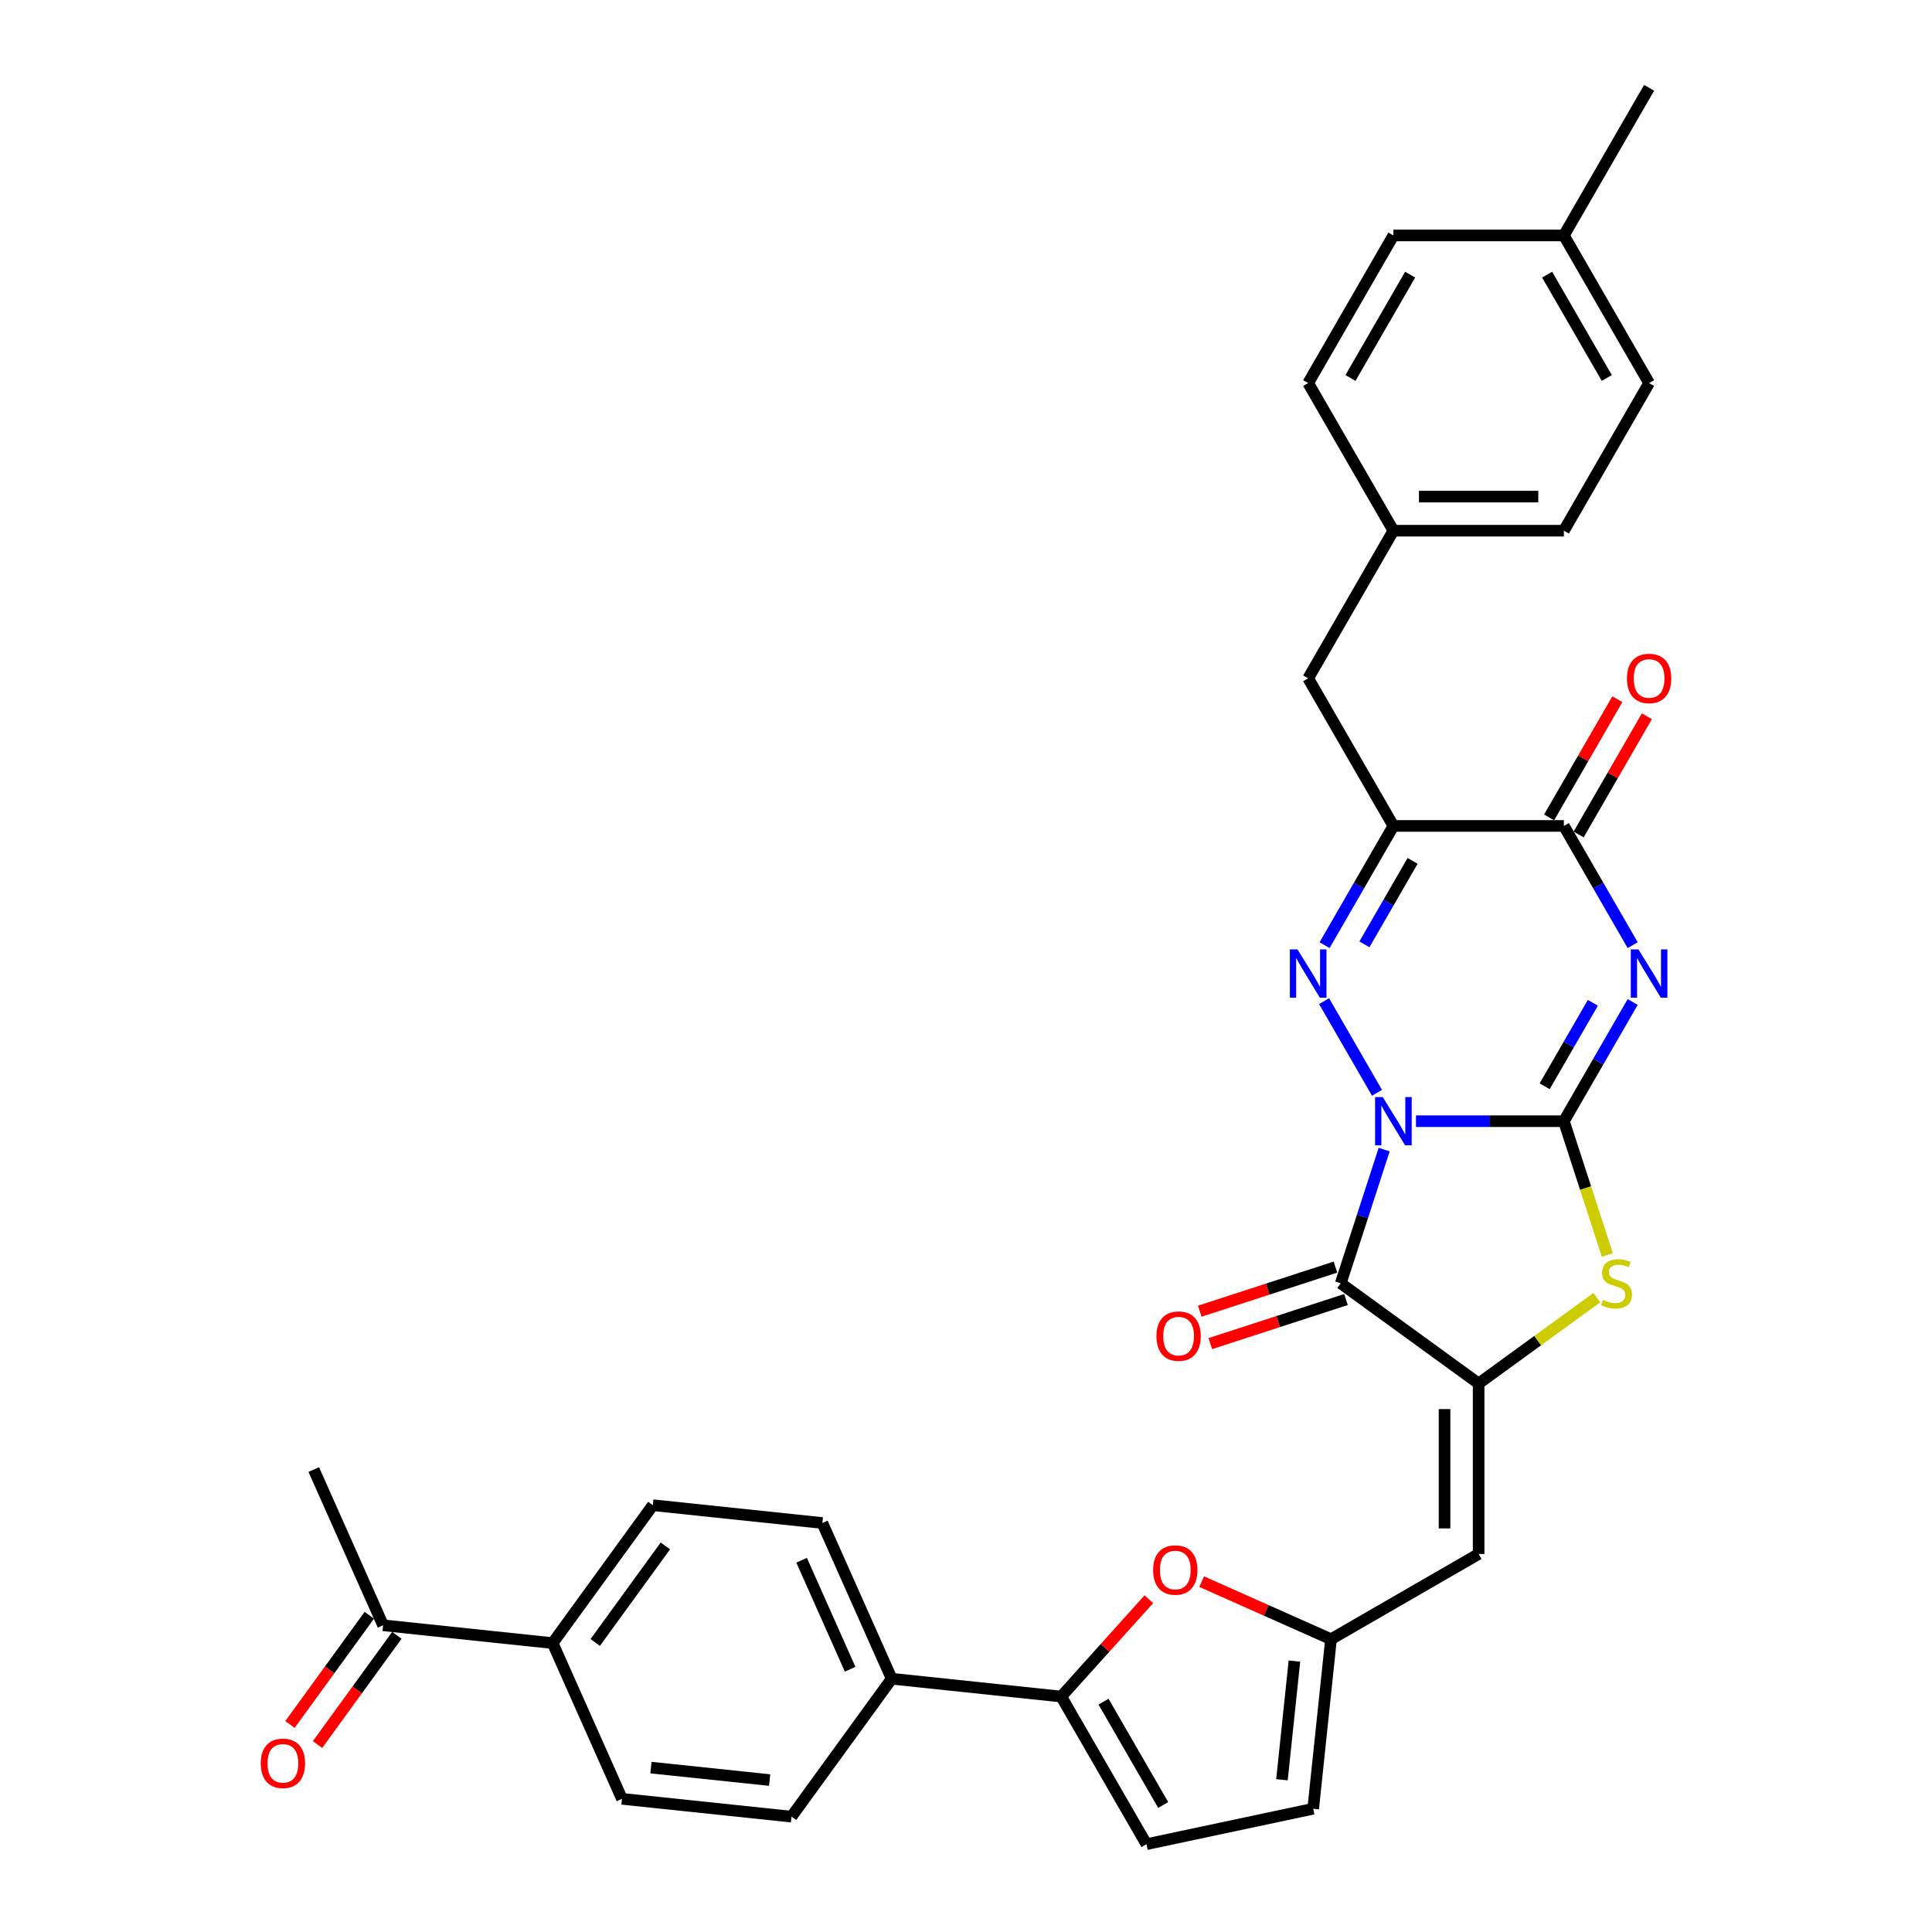 <?xml version='1.0' encoding='iso-8859-1'?>
<svg version='1.1' baseProfile='full'
              xmlns='http://www.w3.org/2000/svg'
                      xmlns:rdkit='http://www.rdkit.org/xml'
                      xmlns:xlink='http://www.w3.org/1999/xlink'
                  xml:space='preserve'
width='1000px' height='1000px' viewBox='0 0 1000 1000'>
<!-- END OF HEADER -->
<rect style='opacity:1.0;fill:#FFFFFF;stroke:none' width='1000' height='1000' x='0' y='0'> </rect>
<path class='bond-0' d='M 732.904,580.331 L 771.179,580.331' style='fill:none;fill-rule:evenodd;stroke:#0000FF;stroke-width:6px;stroke-linecap:butt;stroke-linejoin:miter;stroke-opacity:1' />
<path class='bond-0' d='M 771.179,580.331 L 809.454,580.331' style='fill:none;fill-rule:evenodd;stroke:#000000;stroke-width:6px;stroke-linecap:butt;stroke-linejoin:miter;stroke-opacity:1' />
<path class='bond-2' d='M 712.735,565.631 L 685.348,518.195' style='fill:none;fill-rule:evenodd;stroke:#0000FF;stroke-width:6px;stroke-linecap:butt;stroke-linejoin:miter;stroke-opacity:1' />
<path class='bond-3' d='M 716.446,595.03 L 705.202,629.637' style='fill:none;fill-rule:evenodd;stroke:#0000FF;stroke-width:6px;stroke-linecap:butt;stroke-linejoin:miter;stroke-opacity:1' />
<path class='bond-3' d='M 705.202,629.637 L 693.957,664.244' style='fill:none;fill-rule:evenodd;stroke:#000000;stroke-width:6px;stroke-linecap:butt;stroke-linejoin:miter;stroke-opacity:1' />
<path class='bond-1' d='M 809.454,580.331 L 827.268,549.475' style='fill:none;fill-rule:evenodd;stroke:#000000;stroke-width:6px;stroke-linecap:butt;stroke-linejoin:miter;stroke-opacity:1' />
<path class='bond-1' d='M 827.268,549.475 L 845.083,518.619' style='fill:none;fill-rule:evenodd;stroke:#0000FF;stroke-width:6px;stroke-linecap:butt;stroke-linejoin:miter;stroke-opacity:1' />
<path class='bond-1' d='M 799.516,562.251 L 811.986,540.652' style='fill:none;fill-rule:evenodd;stroke:#000000;stroke-width:6px;stroke-linecap:butt;stroke-linejoin:miter;stroke-opacity:1' />
<path class='bond-1' d='M 811.986,540.652 L 824.456,519.053' style='fill:none;fill-rule:evenodd;stroke:#0000FF;stroke-width:6px;stroke-linecap:butt;stroke-linejoin:miter;stroke-opacity:1' />
<path class='bond-6' d='M 809.454,580.331 L 820.704,614.955' style='fill:none;fill-rule:evenodd;stroke:#000000;stroke-width:6px;stroke-linecap:butt;stroke-linejoin:miter;stroke-opacity:1' />
<path class='bond-6' d='M 820.704,614.955 L 831.954,649.58' style='fill:none;fill-rule:evenodd;stroke:#CCCC00;stroke-width:6px;stroke-linecap:butt;stroke-linejoin:miter;stroke-opacity:1' />
<path class='bond-34' d='M 845.083,489.22 L 827.268,458.365' style='fill:none;fill-rule:evenodd;stroke:#0000FF;stroke-width:6px;stroke-linecap:butt;stroke-linejoin:miter;stroke-opacity:1' />
<path class='bond-34' d='M 827.268,458.365 L 809.454,427.509' style='fill:none;fill-rule:evenodd;stroke:#000000;stroke-width:6px;stroke-linecap:butt;stroke-linejoin:miter;stroke-opacity:1' />
<path class='bond-5' d='M 685.593,489.22 L 703.408,458.365' style='fill:none;fill-rule:evenodd;stroke:#0000FF;stroke-width:6px;stroke-linecap:butt;stroke-linejoin:miter;stroke-opacity:1' />
<path class='bond-5' d='M 703.408,458.365 L 721.222,427.509' style='fill:none;fill-rule:evenodd;stroke:#000000;stroke-width:6px;stroke-linecap:butt;stroke-linejoin:miter;stroke-opacity:1' />
<path class='bond-5' d='M 706.22,488.787 L 718.69,467.188' style='fill:none;fill-rule:evenodd;stroke:#0000FF;stroke-width:6px;stroke-linecap:butt;stroke-linejoin:miter;stroke-opacity:1' />
<path class='bond-5' d='M 718.69,467.188 L 731.16,445.589' style='fill:none;fill-rule:evenodd;stroke:#000000;stroke-width:6px;stroke-linecap:butt;stroke-linejoin:miter;stroke-opacity:1' />
<path class='bond-4' d='M 693.957,664.244 L 765.338,716.105' style='fill:none;fill-rule:evenodd;stroke:#000000;stroke-width:6px;stroke-linecap:butt;stroke-linejoin:miter;stroke-opacity:1' />
<path class='bond-15' d='M 691.231,655.853 L 656.112,667.263' style='fill:none;fill-rule:evenodd;stroke:#000000;stroke-width:6px;stroke-linecap:butt;stroke-linejoin:miter;stroke-opacity:1' />
<path class='bond-15' d='M 656.112,667.263 L 620.993,678.674' style='fill:none;fill-rule:evenodd;stroke:#FF0000;stroke-width:6px;stroke-linecap:butt;stroke-linejoin:miter;stroke-opacity:1' />
<path class='bond-15' d='M 696.684,672.635 L 661.565,684.046' style='fill:none;fill-rule:evenodd;stroke:#000000;stroke-width:6px;stroke-linecap:butt;stroke-linejoin:miter;stroke-opacity:1' />
<path class='bond-15' d='M 661.565,684.046 L 626.446,695.457' style='fill:none;fill-rule:evenodd;stroke:#FF0000;stroke-width:6px;stroke-linecap:butt;stroke-linejoin:miter;stroke-opacity:1' />
<path class='bond-8' d='M 765.338,716.105 L 765.338,804.337' style='fill:none;fill-rule:evenodd;stroke:#000000;stroke-width:6px;stroke-linecap:butt;stroke-linejoin:miter;stroke-opacity:1' />
<path class='bond-8' d='M 747.692,729.34 L 747.692,791.102' style='fill:none;fill-rule:evenodd;stroke:#000000;stroke-width:6px;stroke-linecap:butt;stroke-linejoin:miter;stroke-opacity:1' />
<path class='bond-33' d='M 765.338,716.105 L 795.92,693.886' style='fill:none;fill-rule:evenodd;stroke:#000000;stroke-width:6px;stroke-linecap:butt;stroke-linejoin:miter;stroke-opacity:1' />
<path class='bond-33' d='M 795.92,693.886 L 826.502,671.667' style='fill:none;fill-rule:evenodd;stroke:#CCCC00;stroke-width:6px;stroke-linecap:butt;stroke-linejoin:miter;stroke-opacity:1' />
<path class='bond-7' d='M 721.222,427.509 L 809.454,427.509' style='fill:none;fill-rule:evenodd;stroke:#000000;stroke-width:6px;stroke-linecap:butt;stroke-linejoin:miter;stroke-opacity:1' />
<path class='bond-14' d='M 721.222,427.509 L 677.106,351.098' style='fill:none;fill-rule:evenodd;stroke:#000000;stroke-width:6px;stroke-linecap:butt;stroke-linejoin:miter;stroke-opacity:1' />
<path class='bond-17' d='M 817.095,431.92 L 834.757,401.329' style='fill:none;fill-rule:evenodd;stroke:#000000;stroke-width:6px;stroke-linecap:butt;stroke-linejoin:miter;stroke-opacity:1' />
<path class='bond-17' d='M 834.757,401.329 L 852.418,370.738' style='fill:none;fill-rule:evenodd;stroke:#FF0000;stroke-width:6px;stroke-linecap:butt;stroke-linejoin:miter;stroke-opacity:1' />
<path class='bond-17' d='M 801.813,423.097 L 819.474,392.506' style='fill:none;fill-rule:evenodd;stroke:#000000;stroke-width:6px;stroke-linecap:butt;stroke-linejoin:miter;stroke-opacity:1' />
<path class='bond-17' d='M 819.474,392.506 L 837.136,361.915' style='fill:none;fill-rule:evenodd;stroke:#FF0000;stroke-width:6px;stroke-linecap:butt;stroke-linejoin:miter;stroke-opacity:1' />
<path class='bond-11' d='M 765.338,804.337 L 688.927,848.453' style='fill:none;fill-rule:evenodd;stroke:#000000;stroke-width:6px;stroke-linecap:butt;stroke-linejoin:miter;stroke-opacity:1' />
<path class='bond-9' d='M 549.285,878.135 L 571.966,852.944' style='fill:none;fill-rule:evenodd;stroke:#000000;stroke-width:6px;stroke-linecap:butt;stroke-linejoin:miter;stroke-opacity:1' />
<path class='bond-9' d='M 571.966,852.944 L 594.648,827.754' style='fill:none;fill-rule:evenodd;stroke:#FF0000;stroke-width:6px;stroke-linecap:butt;stroke-linejoin:miter;stroke-opacity:1' />
<path class='bond-16' d='M 549.285,878.135 L 461.537,868.912' style='fill:none;fill-rule:evenodd;stroke:#000000;stroke-width:6px;stroke-linecap:butt;stroke-linejoin:miter;stroke-opacity:1' />
<path class='bond-35' d='M 549.285,878.135 L 593.401,954.545' style='fill:none;fill-rule:evenodd;stroke:#000000;stroke-width:6px;stroke-linecap:butt;stroke-linejoin:miter;stroke-opacity:1' />
<path class='bond-35' d='M 571.184,880.773 L 602.066,934.261' style='fill:none;fill-rule:evenodd;stroke:#000000;stroke-width:6px;stroke-linecap:butt;stroke-linejoin:miter;stroke-opacity:1' />
<path class='bond-10' d='M 621.999,818.655 L 655.463,833.554' style='fill:none;fill-rule:evenodd;stroke:#FF0000;stroke-width:6px;stroke-linecap:butt;stroke-linejoin:miter;stroke-opacity:1' />
<path class='bond-10' d='M 655.463,833.554 L 688.927,848.453' style='fill:none;fill-rule:evenodd;stroke:#000000;stroke-width:6px;stroke-linecap:butt;stroke-linejoin:miter;stroke-opacity:1' />
<path class='bond-13' d='M 688.927,848.453 L 679.704,936.201' style='fill:none;fill-rule:evenodd;stroke:#000000;stroke-width:6px;stroke-linecap:butt;stroke-linejoin:miter;stroke-opacity:1' />
<path class='bond-13' d='M 669.994,859.77 L 663.538,921.194' style='fill:none;fill-rule:evenodd;stroke:#000000;stroke-width:6px;stroke-linecap:butt;stroke-linejoin:miter;stroke-opacity:1' />
<path class='bond-12' d='M 593.401,954.545 L 679.704,936.201' style='fill:none;fill-rule:evenodd;stroke:#000000;stroke-width:6px;stroke-linecap:butt;stroke-linejoin:miter;stroke-opacity:1' />
<path class='bond-25' d='M 677.106,351.098 L 721.222,274.687' style='fill:none;fill-rule:evenodd;stroke:#000000;stroke-width:6px;stroke-linecap:butt;stroke-linejoin:miter;stroke-opacity:1' />
<path class='bond-21' d='M 461.537,868.912 L 409.675,940.293' style='fill:none;fill-rule:evenodd;stroke:#000000;stroke-width:6px;stroke-linecap:butt;stroke-linejoin:miter;stroke-opacity:1' />
<path class='bond-22' d='M 461.537,868.912 L 425.65,788.308' style='fill:none;fill-rule:evenodd;stroke:#000000;stroke-width:6px;stroke-linecap:butt;stroke-linejoin:miter;stroke-opacity:1' />
<path class='bond-22' d='M 440.033,863.999 L 414.912,807.576' style='fill:none;fill-rule:evenodd;stroke:#000000;stroke-width:6px;stroke-linecap:butt;stroke-linejoin:miter;stroke-opacity:1' />
<path class='bond-18' d='M 286.04,850.466 L 337.901,779.085' style='fill:none;fill-rule:evenodd;stroke:#000000;stroke-width:6px;stroke-linecap:butt;stroke-linejoin:miter;stroke-opacity:1' />
<path class='bond-18' d='M 308.095,850.132 L 344.398,800.165' style='fill:none;fill-rule:evenodd;stroke:#000000;stroke-width:6px;stroke-linecap:butt;stroke-linejoin:miter;stroke-opacity:1' />
<path class='bond-19' d='M 286.04,850.466 L 198.292,841.244' style='fill:none;fill-rule:evenodd;stroke:#000000;stroke-width:6px;stroke-linecap:butt;stroke-linejoin:miter;stroke-opacity:1' />
<path class='bond-37' d='M 286.04,850.466 L 321.927,931.07' style='fill:none;fill-rule:evenodd;stroke:#000000;stroke-width:6px;stroke-linecap:butt;stroke-linejoin:miter;stroke-opacity:1' />
<path class='bond-20' d='M 191.154,836.058 L 170.614,864.328' style='fill:none;fill-rule:evenodd;stroke:#000000;stroke-width:6px;stroke-linecap:butt;stroke-linejoin:miter;stroke-opacity:1' />
<path class='bond-20' d='M 170.614,864.328 L 150.075,892.598' style='fill:none;fill-rule:evenodd;stroke:#FF0000;stroke-width:6px;stroke-linecap:butt;stroke-linejoin:miter;stroke-opacity:1' />
<path class='bond-20' d='M 205.43,846.43 L 184.89,874.7' style='fill:none;fill-rule:evenodd;stroke:#000000;stroke-width:6px;stroke-linecap:butt;stroke-linejoin:miter;stroke-opacity:1' />
<path class='bond-20' d='M 184.89,874.7 L 164.351,902.97' style='fill:none;fill-rule:evenodd;stroke:#FF0000;stroke-width:6px;stroke-linecap:butt;stroke-linejoin:miter;stroke-opacity:1' />
<path class='bond-31' d='M 198.292,841.244 L 162.405,760.64' style='fill:none;fill-rule:evenodd;stroke:#000000;stroke-width:6px;stroke-linecap:butt;stroke-linejoin:miter;stroke-opacity:1' />
<path class='bond-24' d='M 409.675,940.293 L 321.927,931.07' style='fill:none;fill-rule:evenodd;stroke:#000000;stroke-width:6px;stroke-linecap:butt;stroke-linejoin:miter;stroke-opacity:1' />
<path class='bond-24' d='M 398.358,921.36 L 336.934,914.904' style='fill:none;fill-rule:evenodd;stroke:#000000;stroke-width:6px;stroke-linecap:butt;stroke-linejoin:miter;stroke-opacity:1' />
<path class='bond-23' d='M 425.65,788.308 L 337.901,779.085' style='fill:none;fill-rule:evenodd;stroke:#000000;stroke-width:6px;stroke-linecap:butt;stroke-linejoin:miter;stroke-opacity:1' />
<path class='bond-27' d='M 721.222,274.687 L 677.106,198.276' style='fill:none;fill-rule:evenodd;stroke:#000000;stroke-width:6px;stroke-linecap:butt;stroke-linejoin:miter;stroke-opacity:1' />
<path class='bond-28' d='M 721.222,274.687 L 809.454,274.687' style='fill:none;fill-rule:evenodd;stroke:#000000;stroke-width:6px;stroke-linecap:butt;stroke-linejoin:miter;stroke-opacity:1' />
<path class='bond-28' d='M 734.457,257.041 L 796.219,257.041' style='fill:none;fill-rule:evenodd;stroke:#000000;stroke-width:6px;stroke-linecap:butt;stroke-linejoin:miter;stroke-opacity:1' />
<path class='bond-26' d='M 809.454,121.865 L 853.57,198.276' style='fill:none;fill-rule:evenodd;stroke:#000000;stroke-width:6px;stroke-linecap:butt;stroke-linejoin:miter;stroke-opacity:1' />
<path class='bond-26' d='M 800.789,142.15 L 831.67,195.638' style='fill:none;fill-rule:evenodd;stroke:#000000;stroke-width:6px;stroke-linecap:butt;stroke-linejoin:miter;stroke-opacity:1' />
<path class='bond-32' d='M 809.454,121.865 L 853.57,45.455' style='fill:none;fill-rule:evenodd;stroke:#000000;stroke-width:6px;stroke-linecap:butt;stroke-linejoin:miter;stroke-opacity:1' />
<path class='bond-36' d='M 809.454,121.865 L 721.222,121.865' style='fill:none;fill-rule:evenodd;stroke:#000000;stroke-width:6px;stroke-linecap:butt;stroke-linejoin:miter;stroke-opacity:1' />
<path class='bond-30' d='M 677.106,198.276 L 721.222,121.865' style='fill:none;fill-rule:evenodd;stroke:#000000;stroke-width:6px;stroke-linecap:butt;stroke-linejoin:miter;stroke-opacity:1' />
<path class='bond-30' d='M 699.006,195.638 L 729.887,142.15' style='fill:none;fill-rule:evenodd;stroke:#000000;stroke-width:6px;stroke-linecap:butt;stroke-linejoin:miter;stroke-opacity:1' />
<path class='bond-29' d='M 809.454,274.687 L 853.57,198.276' style='fill:none;fill-rule:evenodd;stroke:#000000;stroke-width:6px;stroke-linecap:butt;stroke-linejoin:miter;stroke-opacity:1' />
<path  class='atom-0' d='M 715.699 567.837
L 723.887 581.072
Q 724.698 582.378, 726.004 584.742
Q 727.31 587.107, 727.381 587.248
L 727.381 567.837
L 730.698 567.837
L 730.698 592.824
L 727.275 592.824
L 718.487 578.354
Q 717.463 576.66, 716.369 574.719
Q 715.311 572.778, 714.993 572.178
L 714.993 592.824
L 711.746 592.824
L 711.746 567.837
L 715.699 567.837
' fill='#0000FF'/>
<path  class='atom-2' d='M 848.046 491.426
L 856.234 504.661
Q 857.046 505.967, 858.352 508.331
Q 859.658 510.696, 859.728 510.837
L 859.728 491.426
L 863.046 491.426
L 863.046 516.413
L 859.622 516.413
L 850.834 501.943
Q 849.811 500.249, 848.717 498.308
Q 847.658 496.367, 847.34 495.767
L 847.34 516.413
L 844.094 516.413
L 844.094 491.426
L 848.046 491.426
' fill='#0000FF'/>
<path  class='atom-3' d='M 671.583 491.426
L 679.771 504.661
Q 680.583 505.967, 681.888 508.331
Q 683.194 510.696, 683.265 510.837
L 683.265 491.426
L 686.582 491.426
L 686.582 516.413
L 683.159 516.413
L 674.371 501.943
Q 673.348 500.249, 672.254 498.308
Q 671.195 496.367, 670.877 495.767
L 670.877 516.413
L 667.63 516.413
L 667.63 491.426
L 671.583 491.426
' fill='#0000FF'/>
<path  class='atom-7' d='M 829.66 672.82
Q 829.943 672.926, 831.107 673.42
Q 832.272 673.914, 833.543 674.232
Q 834.848 674.514, 836.119 674.514
Q 838.484 674.514, 839.86 673.385
Q 841.236 672.22, 841.236 670.208
Q 841.236 668.832, 840.531 667.985
Q 839.86 667.138, 838.801 666.679
Q 837.742 666.22, 835.978 665.691
Q 833.754 665.02, 832.413 664.385
Q 831.107 663.75, 830.154 662.409
Q 829.237 661.068, 829.237 658.809
Q 829.237 655.668, 831.354 653.727
Q 833.507 651.786, 837.742 651.786
Q 840.636 651.786, 843.919 653.162
L 843.107 655.88
Q 840.107 654.644, 837.848 654.644
Q 835.413 654.644, 834.072 655.668
Q 832.731 656.656, 832.766 658.385
Q 832.766 659.726, 833.437 660.538
Q 834.143 661.35, 835.131 661.809
Q 836.154 662.268, 837.848 662.797
Q 840.107 663.503, 841.448 664.209
Q 842.789 664.915, 843.742 666.362
Q 844.73 667.773, 844.73 670.208
Q 844.73 673.667, 842.401 675.538
Q 840.107 677.373, 836.26 677.373
Q 834.037 677.373, 832.343 676.879
Q 830.684 676.42, 828.707 675.608
L 829.66 672.82
' fill='#CCCC00'/>
<path  class='atom-11' d='M 596.853 812.636
Q 596.853 806.637, 599.818 803.284
Q 602.783 799.931, 608.323 799.931
Q 613.864 799.931, 616.829 803.284
Q 619.794 806.637, 619.794 812.636
Q 619.794 818.707, 616.794 822.165
Q 613.794 825.589, 608.323 825.589
Q 602.818 825.589, 599.818 822.165
Q 596.853 818.742, 596.853 812.636
M 608.323 822.765
Q 612.135 822.765, 614.182 820.224
Q 616.264 817.648, 616.264 812.636
Q 616.264 807.731, 614.182 805.26
Q 612.135 802.754, 608.323 802.754
Q 604.512 802.754, 602.43 805.225
Q 600.383 807.695, 600.383 812.636
Q 600.383 817.683, 602.43 820.224
Q 604.512 822.765, 608.323 822.765
' fill='#FF0000'/>
<path  class='atom-16' d='M 598.574 691.58
Q 598.574 685.58, 601.538 682.227
Q 604.503 678.874, 610.044 678.874
Q 615.585 678.874, 618.549 682.227
Q 621.514 685.58, 621.514 691.58
Q 621.514 697.65, 618.514 701.109
Q 615.514 704.532, 610.044 704.532
Q 604.538 704.532, 601.538 701.109
Q 598.574 697.685, 598.574 691.58
M 610.044 701.709
Q 613.855 701.709, 615.902 699.168
Q 617.985 696.591, 617.985 691.58
Q 617.985 686.674, 615.902 684.203
Q 613.855 681.698, 610.044 681.698
Q 606.232 681.698, 604.15 684.168
Q 602.103 686.639, 602.103 691.58
Q 602.103 696.626, 604.15 699.168
Q 606.232 701.709, 610.044 701.709
' fill='#FF0000'/>
<path  class='atom-18' d='M 842.1 351.169
Q 842.1 345.169, 845.064 341.816
Q 848.029 338.463, 853.57 338.463
Q 859.111 338.463, 862.075 341.816
Q 865.04 345.169, 865.04 351.169
Q 865.04 357.239, 862.04 360.698
Q 859.04 364.121, 853.57 364.121
Q 848.064 364.121, 845.064 360.698
Q 842.1 357.274, 842.1 351.169
M 853.57 361.298
Q 857.381 361.298, 859.428 358.757
Q 861.51 356.18, 861.51 351.169
Q 861.51 346.263, 859.428 343.792
Q 857.381 341.287, 853.57 341.287
Q 849.758 341.287, 847.676 343.757
Q 845.629 346.228, 845.629 351.169
Q 845.629 356.215, 847.676 358.757
Q 849.758 361.298, 853.57 361.298
' fill='#FF0000'/>
<path  class='atom-21' d='M 134.96 912.695
Q 134.96 906.695, 137.925 903.343
Q 140.889 899.99, 146.43 899.99
Q 151.971 899.99, 154.936 903.343
Q 157.9 906.695, 157.9 912.695
Q 157.9 918.766, 154.901 922.224
Q 151.901 925.648, 146.43 925.648
Q 140.925 925.648, 137.925 922.224
Q 134.96 918.801, 134.96 912.695
M 146.43 922.824
Q 150.242 922.824, 152.289 920.283
Q 154.371 917.707, 154.371 912.695
Q 154.371 907.79, 152.289 905.319
Q 150.242 902.813, 146.43 902.813
Q 142.619 902.813, 140.536 905.284
Q 138.49 907.754, 138.49 912.695
Q 138.49 917.742, 140.536 920.283
Q 142.619 922.824, 146.43 922.824
' fill='#FF0000'/>
</svg>
